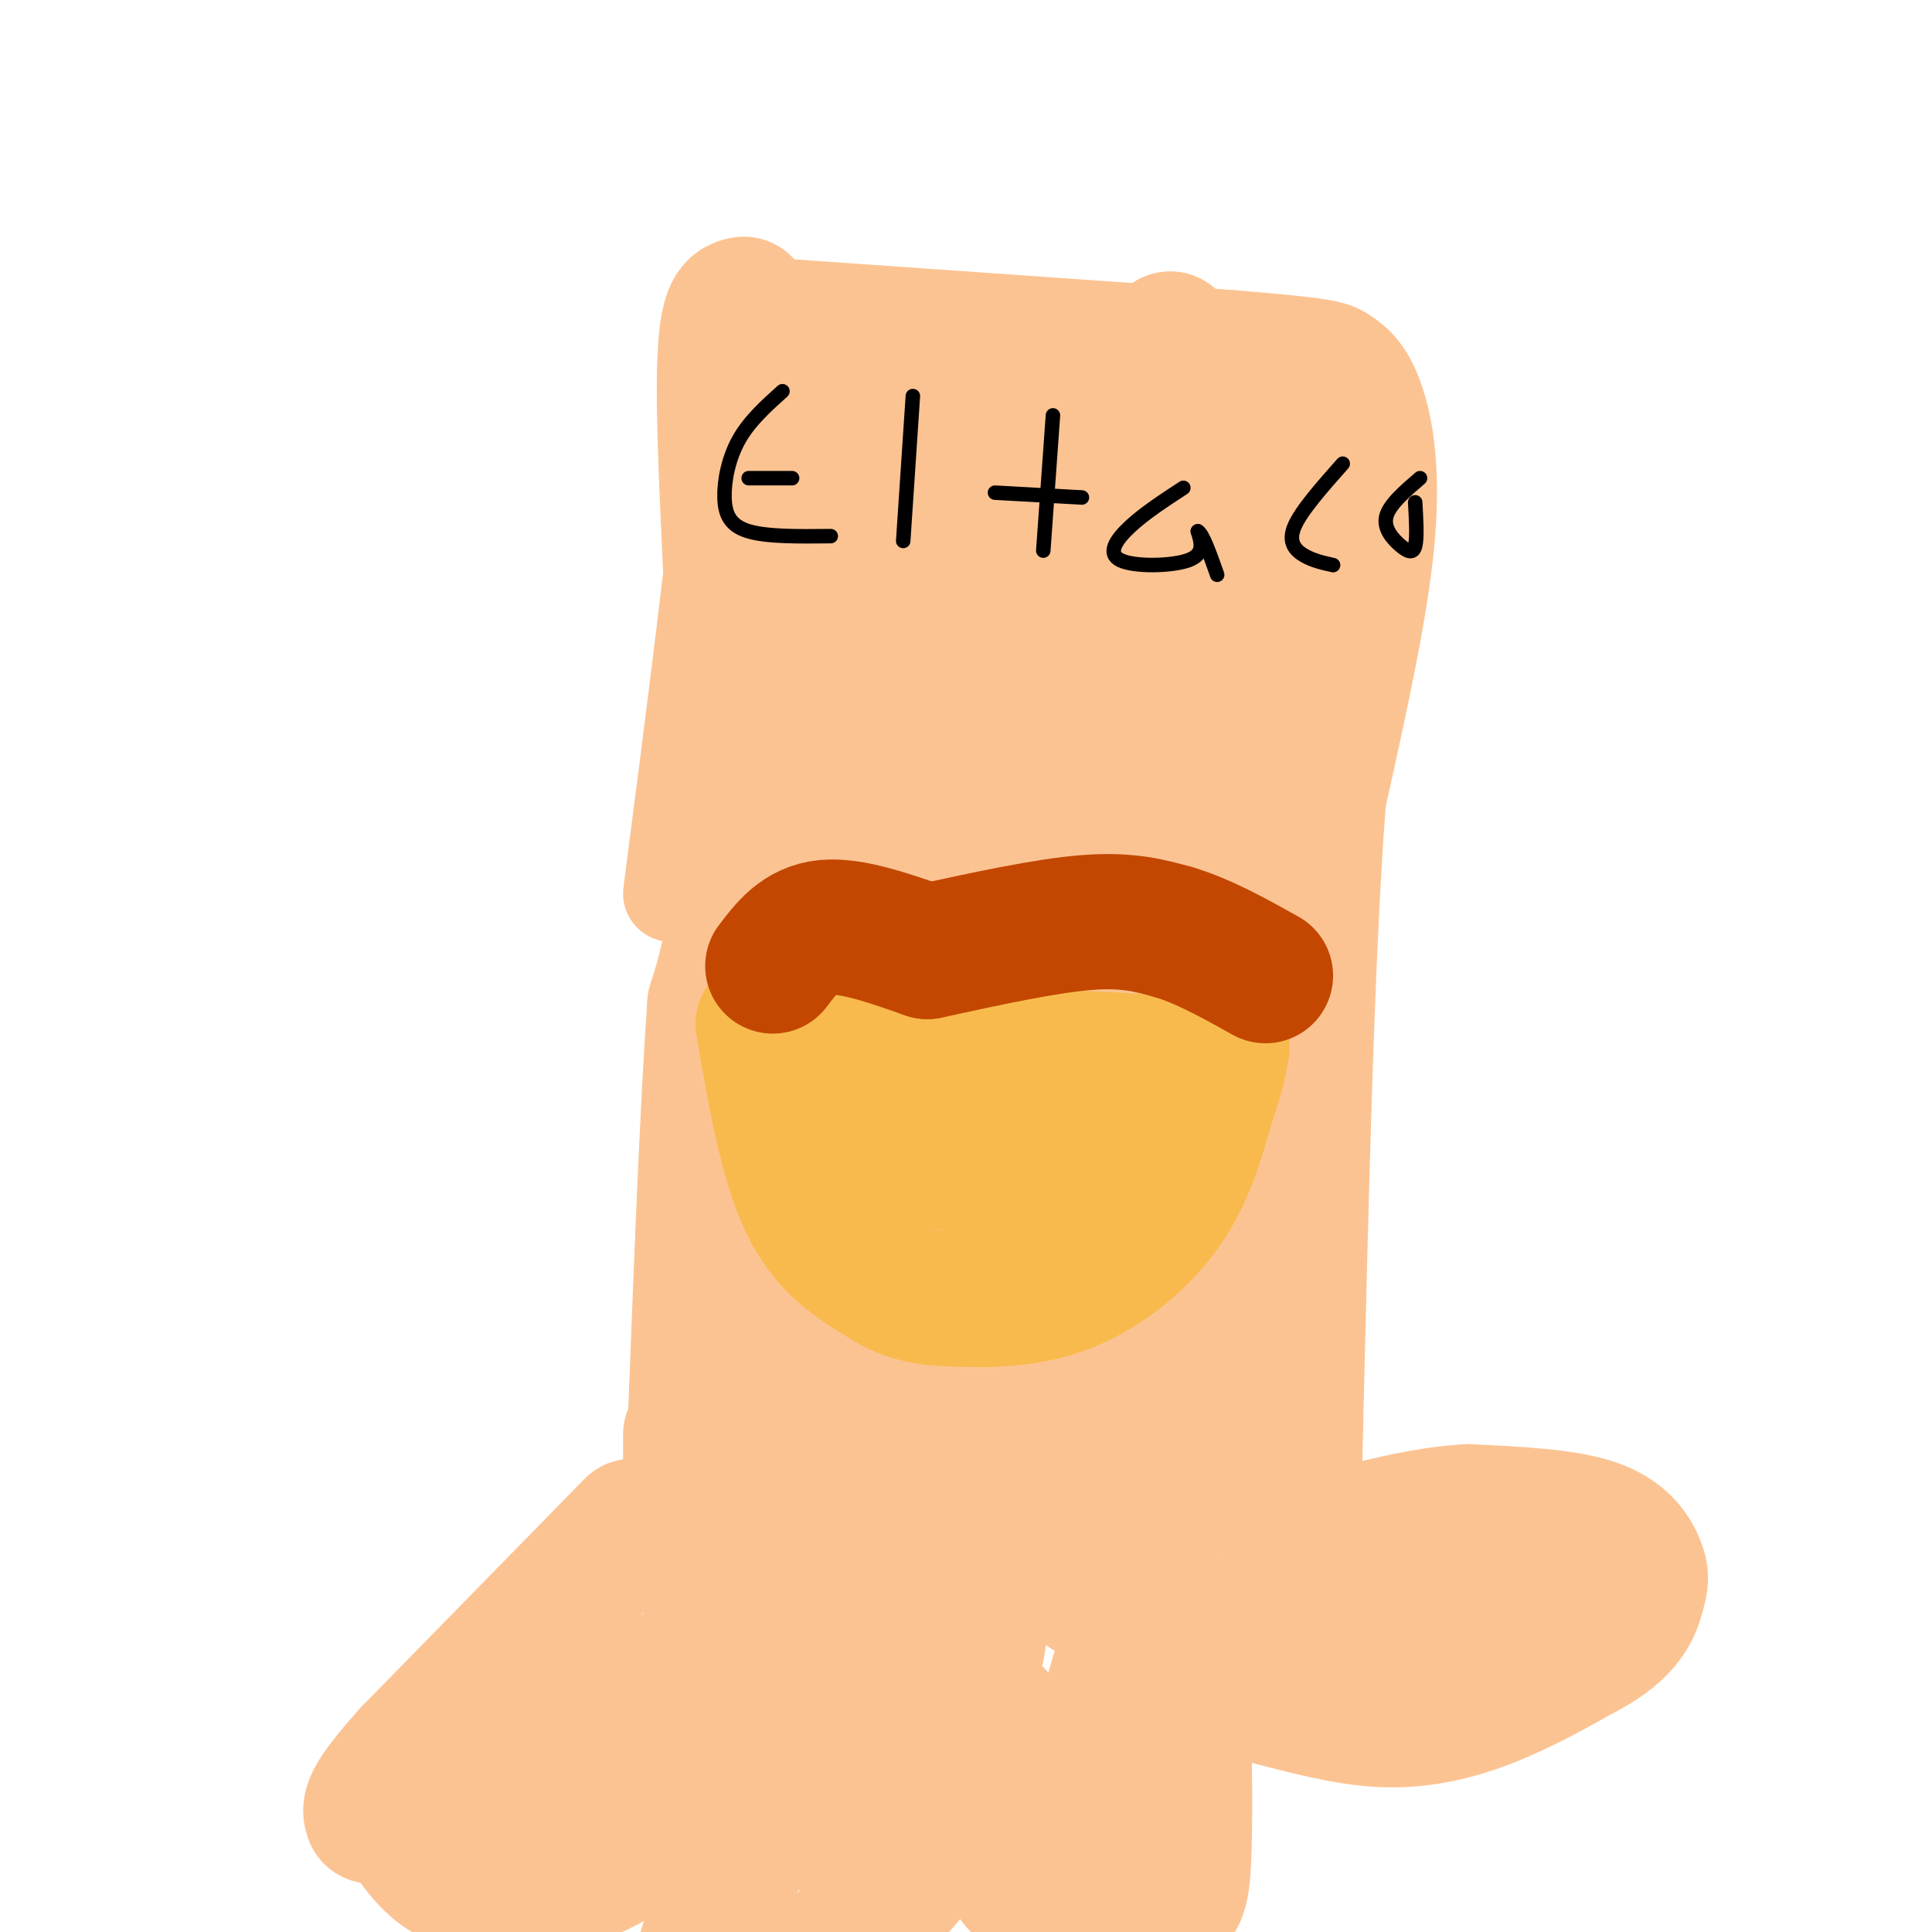 <svg viewBox='0 0 400 400' version='1.1' xmlns='http://www.w3.org/2000/svg' xmlns:xlink='http://www.w3.org/1999/xlink'><g fill='none' stroke='rgb(252,195,146)' stroke-width='20' stroke-linecap='round' stroke-linejoin='round'><path d='M148,73c1.750,0.667 3.500,1.333 2,20c-1.500,18.667 -6.250,55.333 -11,92'/></g>
<g fill='none' stroke='rgb(252,195,146)' stroke-width='28' stroke-linecap='round' stroke-linejoin='round'><path d='M154,63c-2.133,0.422 -4.267,0.844 -4,21c0.267,20.156 2.933,60.044 3,84c0.067,23.956 -2.467,31.978 -5,40'/><path d='M148,208c-1.500,21.000 -2.750,53.500 -4,86'/><path d='M154,67c0.000,0.000 100.000,7.000 100,7'/><path d='M254,74c20.214,1.616 20.748,2.155 22,3c1.252,0.845 3.222,1.997 5,7c1.778,5.003 3.365,13.858 2,28c-1.365,14.142 -5.683,33.571 -10,53'/><path d='M273,165c-2.500,32.167 -3.750,86.083 -5,140'/><path d='M268,305c-1.000,23.833 -1.000,13.417 -1,3'/><path d='M143,297c0.000,0.000 0.000,20.000 0,20'/><path d='M143,317c-0.167,4.333 -0.583,5.167 -1,6'/><path d='M131,316c0.000,0.000 -46.000,47.000 -46,47'/><path d='M85,363c-9.000,10.000 -8.500,11.500 -8,13'/><path d='M80,372c3.417,5.917 6.833,11.833 11,15c4.167,3.167 9.083,3.583 14,4'/><path d='M105,391c3.119,1.060 3.917,1.708 9,0c5.083,-1.708 14.452,-5.774 23,-12c8.548,-6.226 16.274,-14.613 24,-23'/><path d='M161,356c4.333,-3.833 3.167,-1.917 2,0'/><path d='M163,356c-3.262,9.845 -12.417,34.458 -16,45c-3.583,10.542 -1.595,7.012 1,6c2.595,-1.012 5.798,0.494 9,2'/><path d='M157,409c3.265,0.348 6.927,0.217 11,-2c4.073,-2.217 8.558,-6.520 13,-11c4.442,-4.480 8.841,-9.137 13,-16c4.159,-6.863 8.080,-15.931 12,-25'/><path d='M206,355c2.150,1.191 1.525,16.670 2,25c0.475,8.330 2.051,9.512 5,12c2.949,2.488 7.271,6.282 12,7c4.729,0.718 9.864,-1.641 15,-4'/><path d='M240,395c3.444,-1.022 4.556,-1.578 5,-9c0.444,-7.422 0.222,-21.711 0,-36'/><path d='M245,350c7.244,-3.644 25.356,5.244 41,6c15.644,0.756 28.822,-6.622 42,-14'/><path d='M328,342c8.928,-4.638 10.249,-9.233 11,-12c0.751,-2.767 0.933,-3.707 0,-6c-0.933,-2.293 -2.981,-5.941 -9,-8c-6.019,-2.059 -16.010,-2.530 -26,-3'/><path d='M304,313c-9.333,0.500 -19.667,3.250 -30,6'/><path d='M169,86c0.000,0.000 -2.000,249.000 -2,249'/><path d='M167,335c0.274,21.714 1.958,-48.500 5,-106c3.042,-57.500 7.440,-102.286 10,-123c2.560,-20.714 3.280,-17.357 4,-14'/><path d='M186,92c1.869,-3.238 4.542,-4.333 4,16c-0.542,20.333 -4.298,62.095 -6,102c-1.702,39.905 -1.351,77.952 -1,116'/><path d='M183,326c3.405,-5.512 12.417,-77.292 16,-121c3.583,-43.708 1.738,-59.345 3,-74c1.262,-14.655 5.631,-28.327 10,-42'/><path d='M212,89c2.108,-7.630 2.380,-5.705 4,-7c1.620,-1.295 4.590,-5.810 1,25c-3.590,30.810 -13.740,96.946 -17,137c-3.260,40.054 0.370,54.027 4,68'/><path d='M204,312c-0.667,23.244 -4.333,47.356 1,11c5.333,-36.356 19.667,-133.178 34,-230'/><path d='M239,93c5.560,-38.357 2.458,-19.250 2,-8c-0.458,11.250 1.726,14.643 0,50c-1.726,35.357 -7.363,102.679 -13,170'/><path d='M228,305c-3.036,32.607 -4.125,29.125 0,11c4.125,-18.125 13.464,-50.893 19,-87c5.536,-36.107 7.268,-75.554 9,-115'/><path d='M256,114c2.833,-24.667 5.417,-28.833 8,-33'/><path d='M247,336c0.000,0.000 79.000,-3.000 79,-3'/><path d='M257,259c0.000,0.000 -34.000,117.000 -34,117'/><path d='M195,321c0.000,0.000 -23.000,58.000 -23,58'/><path d='M99,370c0.000,0.000 62.000,-36.000 62,-36'/></g>
<g fill='none' stroke='rgb(248,186,77)' stroke-width='28' stroke-linecap='round' stroke-linejoin='round'><path d='M158,212c2.417,14.083 4.833,28.167 9,37c4.167,8.833 10.083,12.417 16,16'/><path d='M183,265c5.056,3.378 9.695,3.823 16,4c6.305,0.177 14.274,0.086 22,-3c7.726,-3.086 15.207,-9.167 20,-16c4.793,-6.833 6.896,-14.416 9,-22'/><path d='M250,228c2.000,-5.500 2.500,-8.250 3,-11'/><path d='M163,216c0.000,0.000 78.000,4.000 78,4'/><path d='M178,235c6.083,2.417 12.167,4.833 20,6c7.833,1.167 17.417,1.083 27,1'/></g>
<g fill='none' stroke='rgb(195,71,1)' stroke-width='28' stroke-linecap='round' stroke-linejoin='round'><path d='M160,200c2.833,-3.750 5.667,-7.500 11,-8c5.333,-0.500 13.167,2.250 21,5'/><path d='M192,197c12.250,-2.667 24.500,-5.333 33,-6c8.500,-0.667 13.250,0.667 18,2'/><path d='M243,193c6.167,1.833 12.583,5.417 19,9'/></g>
<g fill='none' stroke='rgb(0,0,0)' stroke-width='3' stroke-linecap='round' stroke-linejoin='round'><path d='M162,81c-3.417,3.071 -6.833,6.143 -9,10c-2.167,3.857 -3.083,8.500 -3,12c0.083,3.500 1.167,5.857 5,7c3.833,1.143 10.417,1.071 17,1'/><path d='M155,99c0.000,0.000 9.000,0.000 9,0'/><path d='M189,82c0.000,0.000 -2.000,30.000 -2,30'/><path d='M218,86c0.000,0.000 -2.000,28.000 -2,28'/><path d='M206,102c0.000,0.000 18.000,1.000 18,1'/><path d='M245,101c-4.018,2.625 -8.036,5.250 -11,8c-2.964,2.750 -4.875,5.625 -2,7c2.875,1.375 10.536,1.250 14,0c3.464,-1.250 2.732,-3.625 2,-6'/><path d='M248,110c1.000,0.500 2.500,4.750 4,9'/><path d='M278,96c-4.311,4.867 -8.622,9.733 -10,13c-1.378,3.267 0.178,4.933 2,6c1.822,1.067 3.911,1.533 6,2'/><path d='M294,99c-3.208,2.756 -6.417,5.512 -7,8c-0.583,2.488 1.458,4.708 3,6c1.542,1.292 2.583,1.655 3,0c0.417,-1.655 0.208,-5.327 0,-9'/></g>
</svg>